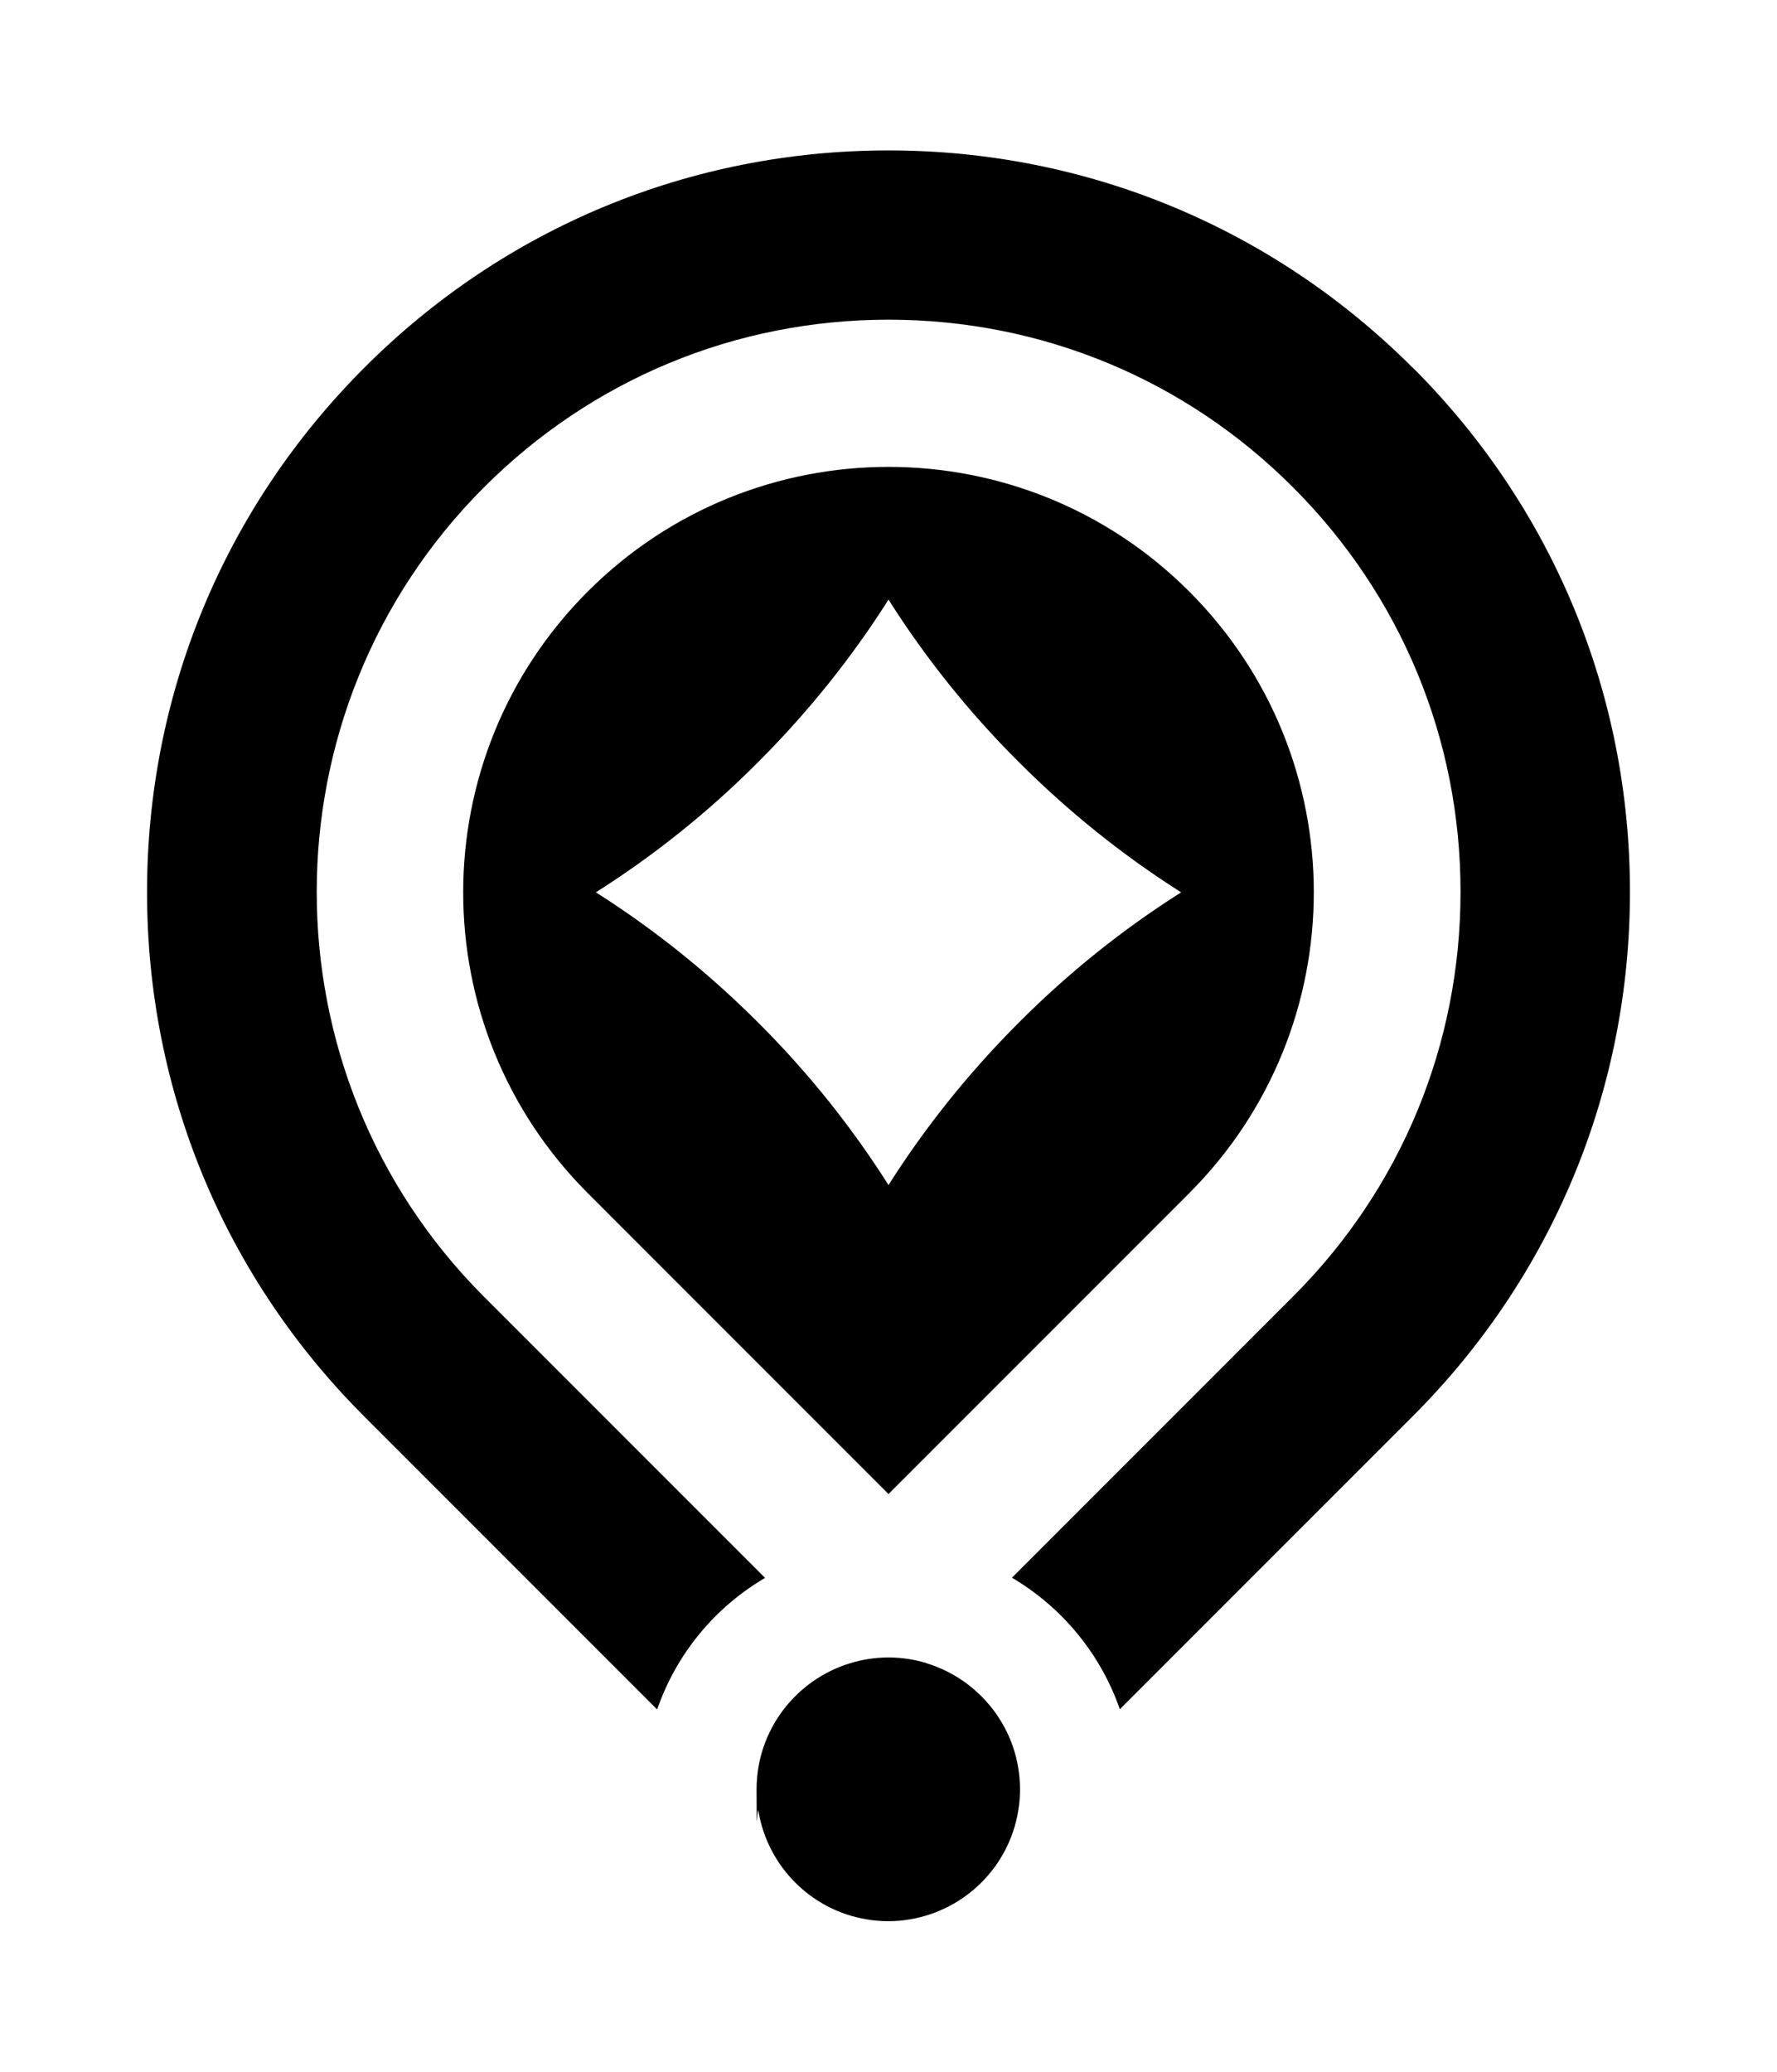 <svg xmlns="http://www.w3.org/2000/svg" xmlns:i="http://ns.adobe.com/AdobeIllustrator/10.0/" id="Layer_1" viewBox="0 0 858 1000"><path d="M682.1,177.5c-67.6-67.6-157.5-104.9-253.1-104.9s-185.5,37.2-253.1,104.9c-67.6,67.6-104.9,157.5-104.9,253.1s37.2,185.5,104.9,253.1l141.4,141.4c9.3-26.9,27.9-49.3,52.1-63.5l-135.7-135.7c-107.7-107.7-107.7-283,0-390.7,52.2-52.2,121.6-80.9,195.3-80.9s143.2,28.7,195.3,80.9c52.2,52.2,80.9,121.6,80.9,195.3s-28.7,143.2-80.9,195.3l-135.7,135.7c24.1,14.2,42.8,36.7,52.1,63.5l141.4-141.4c67.6-67.6,104.9-157.5,104.9-253.1s-37.2-185.5-104.9-253.1Z"></path><path d="M283.8,285.5h0c-80.2,80.2-80.2,210.2,0,290.4l145.2,145.2,145.2-145.2c80.2-80.2,80.2-210.2,0-290.4h0c-80.2-80.2-210.2-80.2-290.4,0ZM491.9,493.6c-24.3,24.3-45.3,50.6-62.9,78.4-17.6-27.8-38.6-54.2-62.9-78.4-24.3-24.3-50.6-45.3-78.4-62.9,27.8-17.6,54.2-38.6,78.4-62.9,24.3-24.3,45.3-50.6,62.9-78.4,17.6,27.8,38.6,54.2,62.9,78.4,24.3,24.3,50.6,45.3,78.4,62.9-27.8,17.6-54.2,38.6-78.4,62.9Z"></path><path d="M447.6,802.8c-5.9-1.8-12.1-2.8-18.6-2.8s-12.7,1-18.6,2.8c-26.1,8-45.1,32.2-45.1,60.9s.3,7.1.9,10.5c4.5,26.7,25.5,47.8,52.2,52.2,3.4.6,6.9.9,10.5.9s7.1-.3,10.5-.9c26.7-4.5,47.8-25.5,52.2-52.2.6-3.4.9-6.9.9-10.5,0-28.7-19-52.9-45.1-60.9Z"></path></svg>